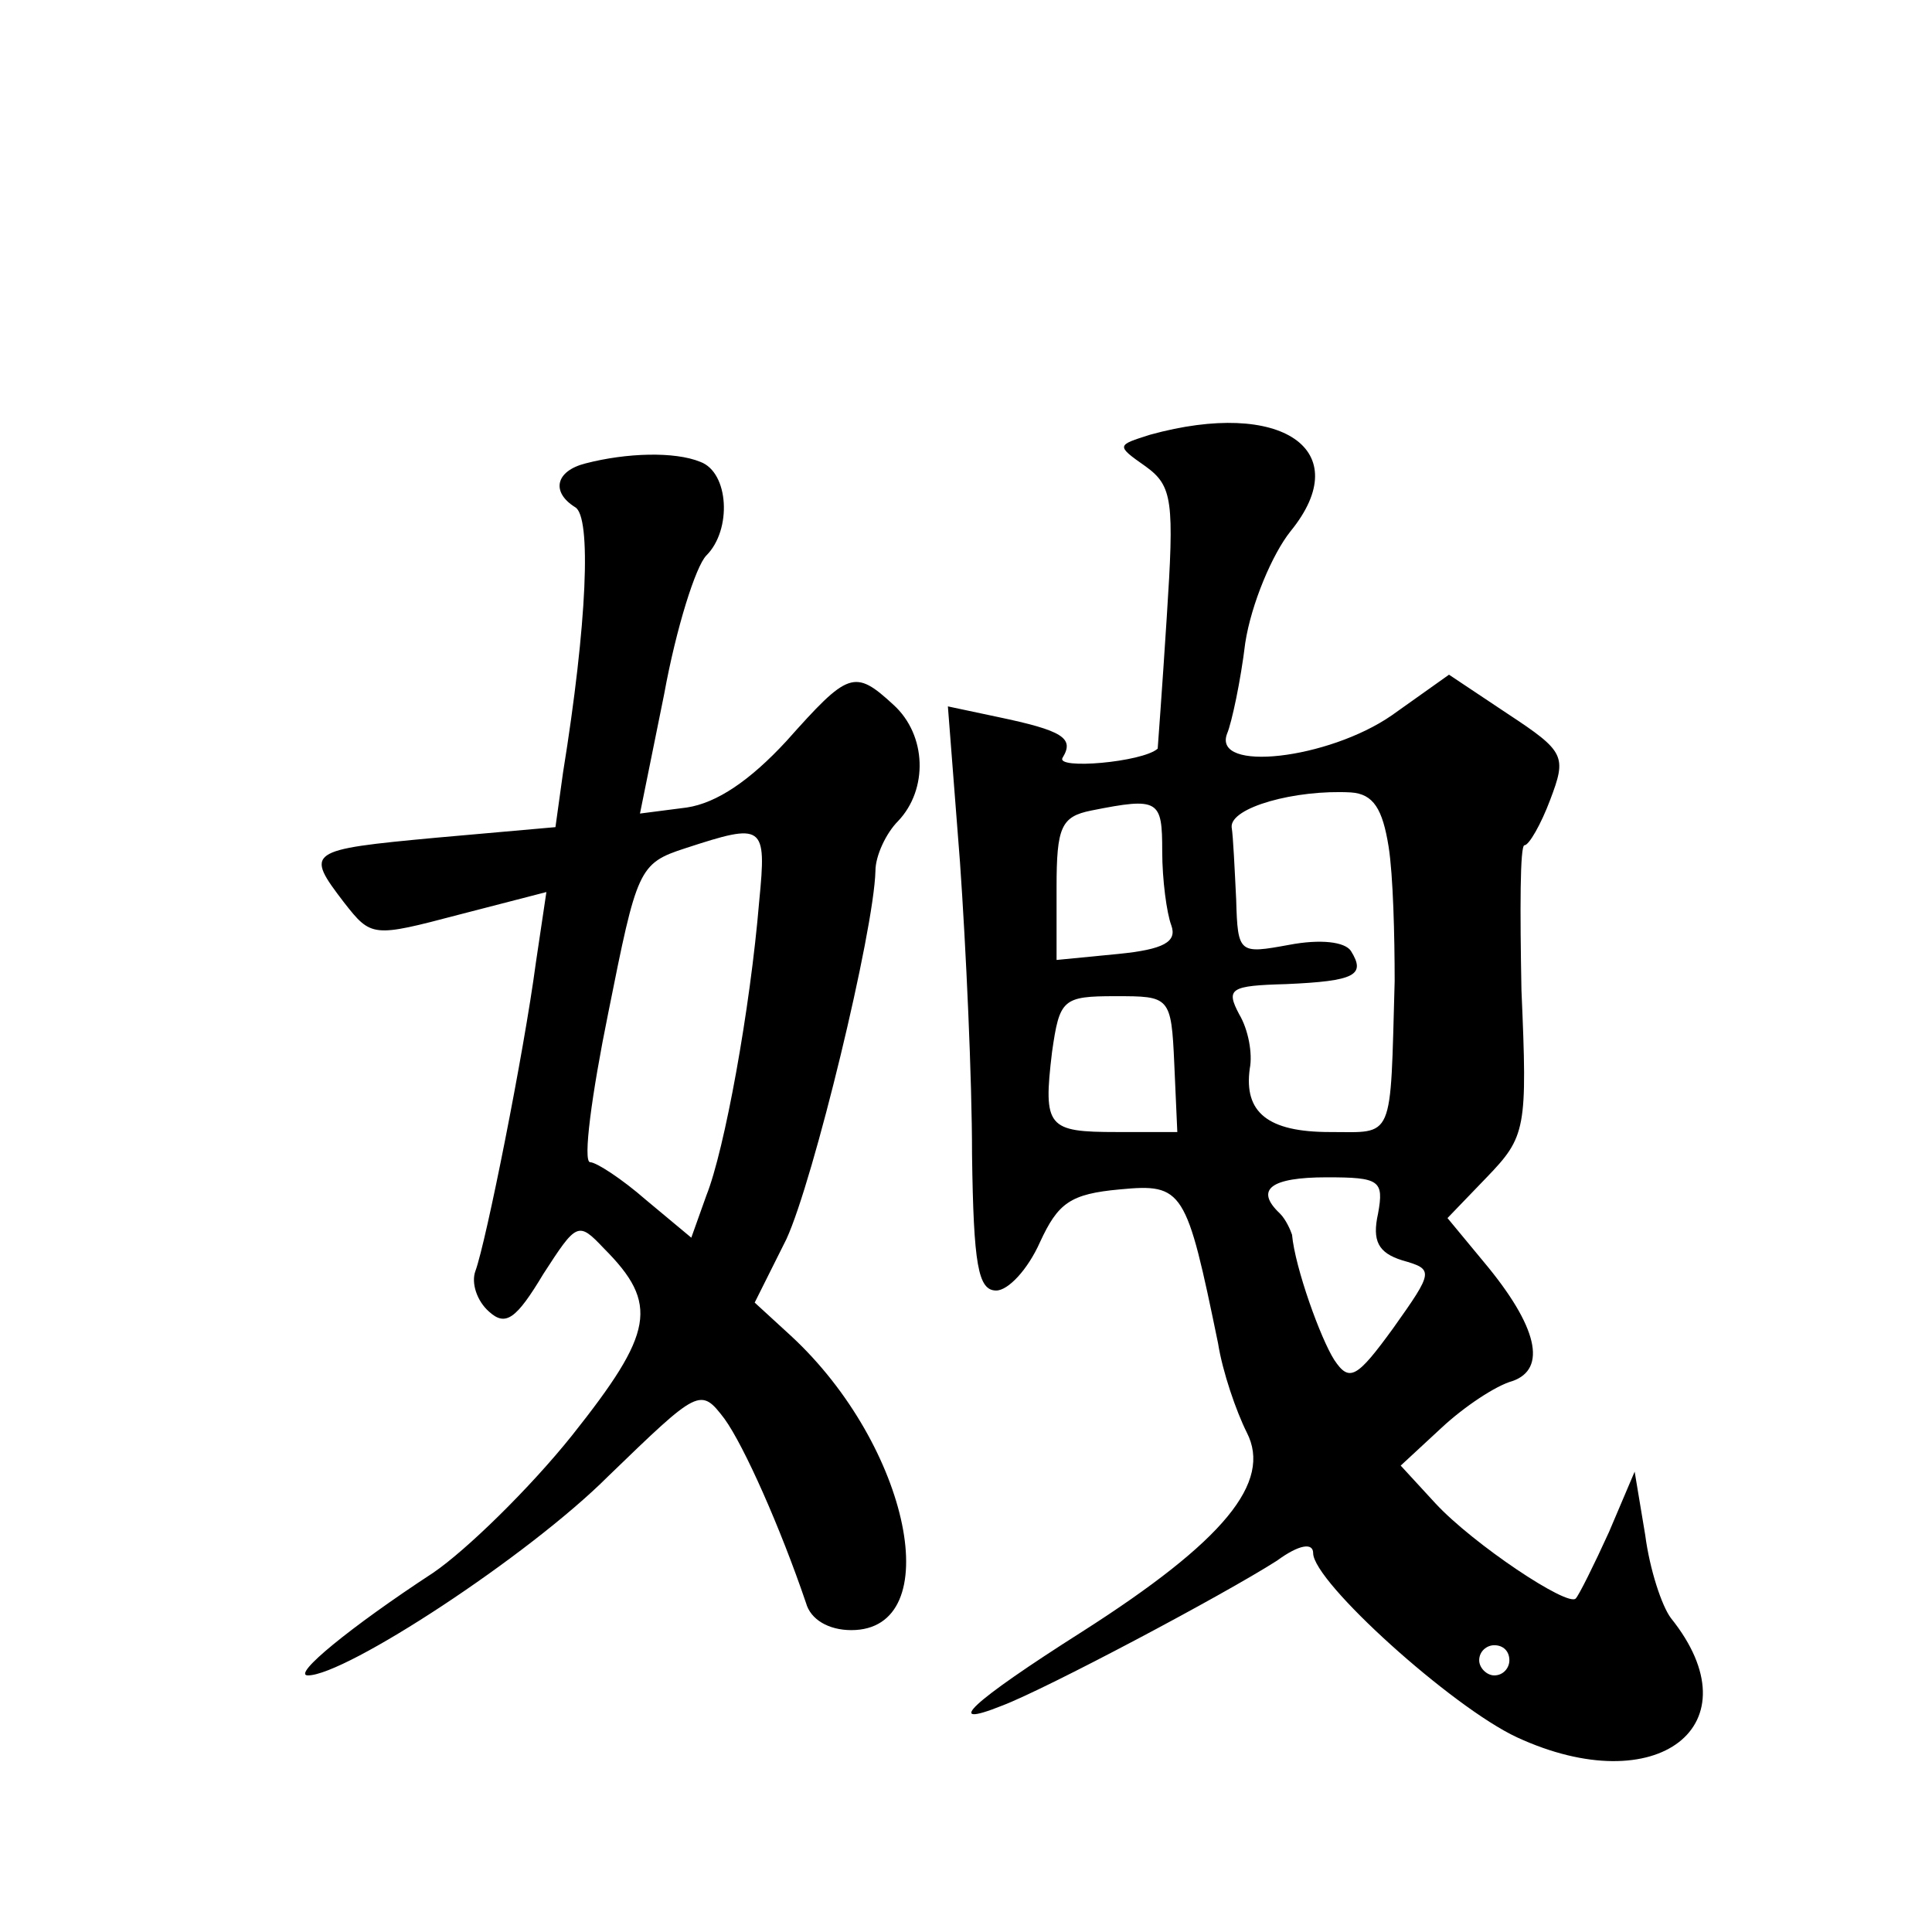 <?xml version="1.0" standalone="no"?>
<!DOCTYPE svg PUBLIC "-//W3C//DTD SVG 20010904//EN"
 "http://www.w3.org/TR/2001/REC-SVG-20010904/DTD/svg10.dtd">
<svg version="1.0" xmlns="http://www.w3.org/2000/svg"
 width="128pt" height="128pt" viewBox="0 0 128 128"
 preserveAspectRatio="xMidYMid meet">
<g transform="translate(0,128) scale(0.1,-0.1)"
fill="#0" stroke="none">
<path d="M762 992 c-22 -7 -23 -7 -3 -21 18 -13 19 -23 14 -100 -3 -47 -6 -87 -6
-87 -10 -9 -68 -14 -63 -6 8 13 0 18 -43 27 l-33 7 8 -103 c4 -57 8 -144 8 -194
1 -73 4 -90 16 -90 8 0 21 14 29 32 12 26 20 32 53 35 42 4 44 0 65 -102 3 -19
12 -45 19 -59 17 -33 -15 -72 -109 -132 -74 -47 -93 -65 -53 -49 29 11 146 73 182
96 15 11 24 12 24 5 0 -19 92 -102 135 -122 93 -43 159 8 102 79 -6 8 -14 32 -17
55 l-7 42 -17 -40 c-10 -22 -20 -42 -22 -44 -5 -6 -68 36 -93 63 l-23 25 27 25
c15 14 36 28 47 31 23 8 17 36 -19 79 l-24 29 26 27 c26 27 27 32 23 124 -1 53
-1 96 2 96 3 0 11 14 17 30 11 29 10 32 -28 57 l-39 26 -38 -27 c-42 -29 -119 -38
-109 -12 3 7 9 35 12 60 4 26 18 59 30 74 44 54 -6 88 -93 64z m158 -273 c3 -19
4 -59 4 -89 -3 -107 0 -100 -43 -100 -41 0 -57 13 -53 42 2 10 -1 26 -7 36 -9 17
-6 19 31 20 46 2 53 6 43 22 -4 6 -20 8 -41 4 -33 -6 -34 -6 -35 30 -1 20 -2 42
-3 48 -1 13 42 25 79 23 15 -1 21 -11 25 -36z m-150 -3 c0 -19 3 -41 6 -49 4 -11
-5 -16 -35 -19 l-41 -4 0 48 c0 40 3 47 23 51 45 9 47 7 47 -27z m8 -141 l2 -45
-40 0 c-46 0 -49 3 -43 53 5 35 7 37 42 37 36 0 37 0 39 -45z m135 -99 c-4 -18
0 -26 16 -31 21 -6 21 -7 -6 -45 -24 -33 -29 -36 -39 -21 -9 14 -26 61 -28 83 -1
3 -4 10 -8 14 -17 16 -6 24 31 24 35 0 38 -2 34 -24z m87 -296 c0 -5 -4 -10 -10
-10 -5 0 -10 5 -10 10 0 6 5 10 10 10 6 0 10 -4 10 -10z M388 973 c-20 -5 -23 -19
-7 -29 11 -6 8 -77 -8 -176 l-5 -36 -79 -7 c-86 -8 -87 -9 -61 -43 18 -23 19 -23
76 -8 l58 15 -7 -47 c-8 -60 -33 -185 -40 -204 -3 -8 1 -20 9 -27 11 -10 18 -5
36 25 22 34 23 35 40 17 37 -37 33 -56 -21 -124 -28 -35 -70 -76 -92 -91 -55 -36
-94 -68 -83 -68 25 0 146 79 199 132 60 58 61 59 77 38 13 -18 37 -72 54 -122 3
-11 15 -18 30 -18 64 0 39 122 -40 195 l-24 22 21 42 c18 39 58 204 59 244 0 10
7 25 15 33 20 21 19 57 -3 77 -26 24 -30 22 -71 -24 -24 -26 -46 -41 -66 -44 l-31
-4 16 79 c8 44 21 85 28 92 17 17 15 55 -4 62 -17 7 -49 6 -76 -1z m115 -290 c-6
-72 -23 -165 -35 -195 l-10 -28 -30 25 c-16 14 -33 25 -37 25 -5 0 1 45 12 99 19
95 20 99 51 109 52 17 54 16 49 -35z"/>
</g>
</svg>
